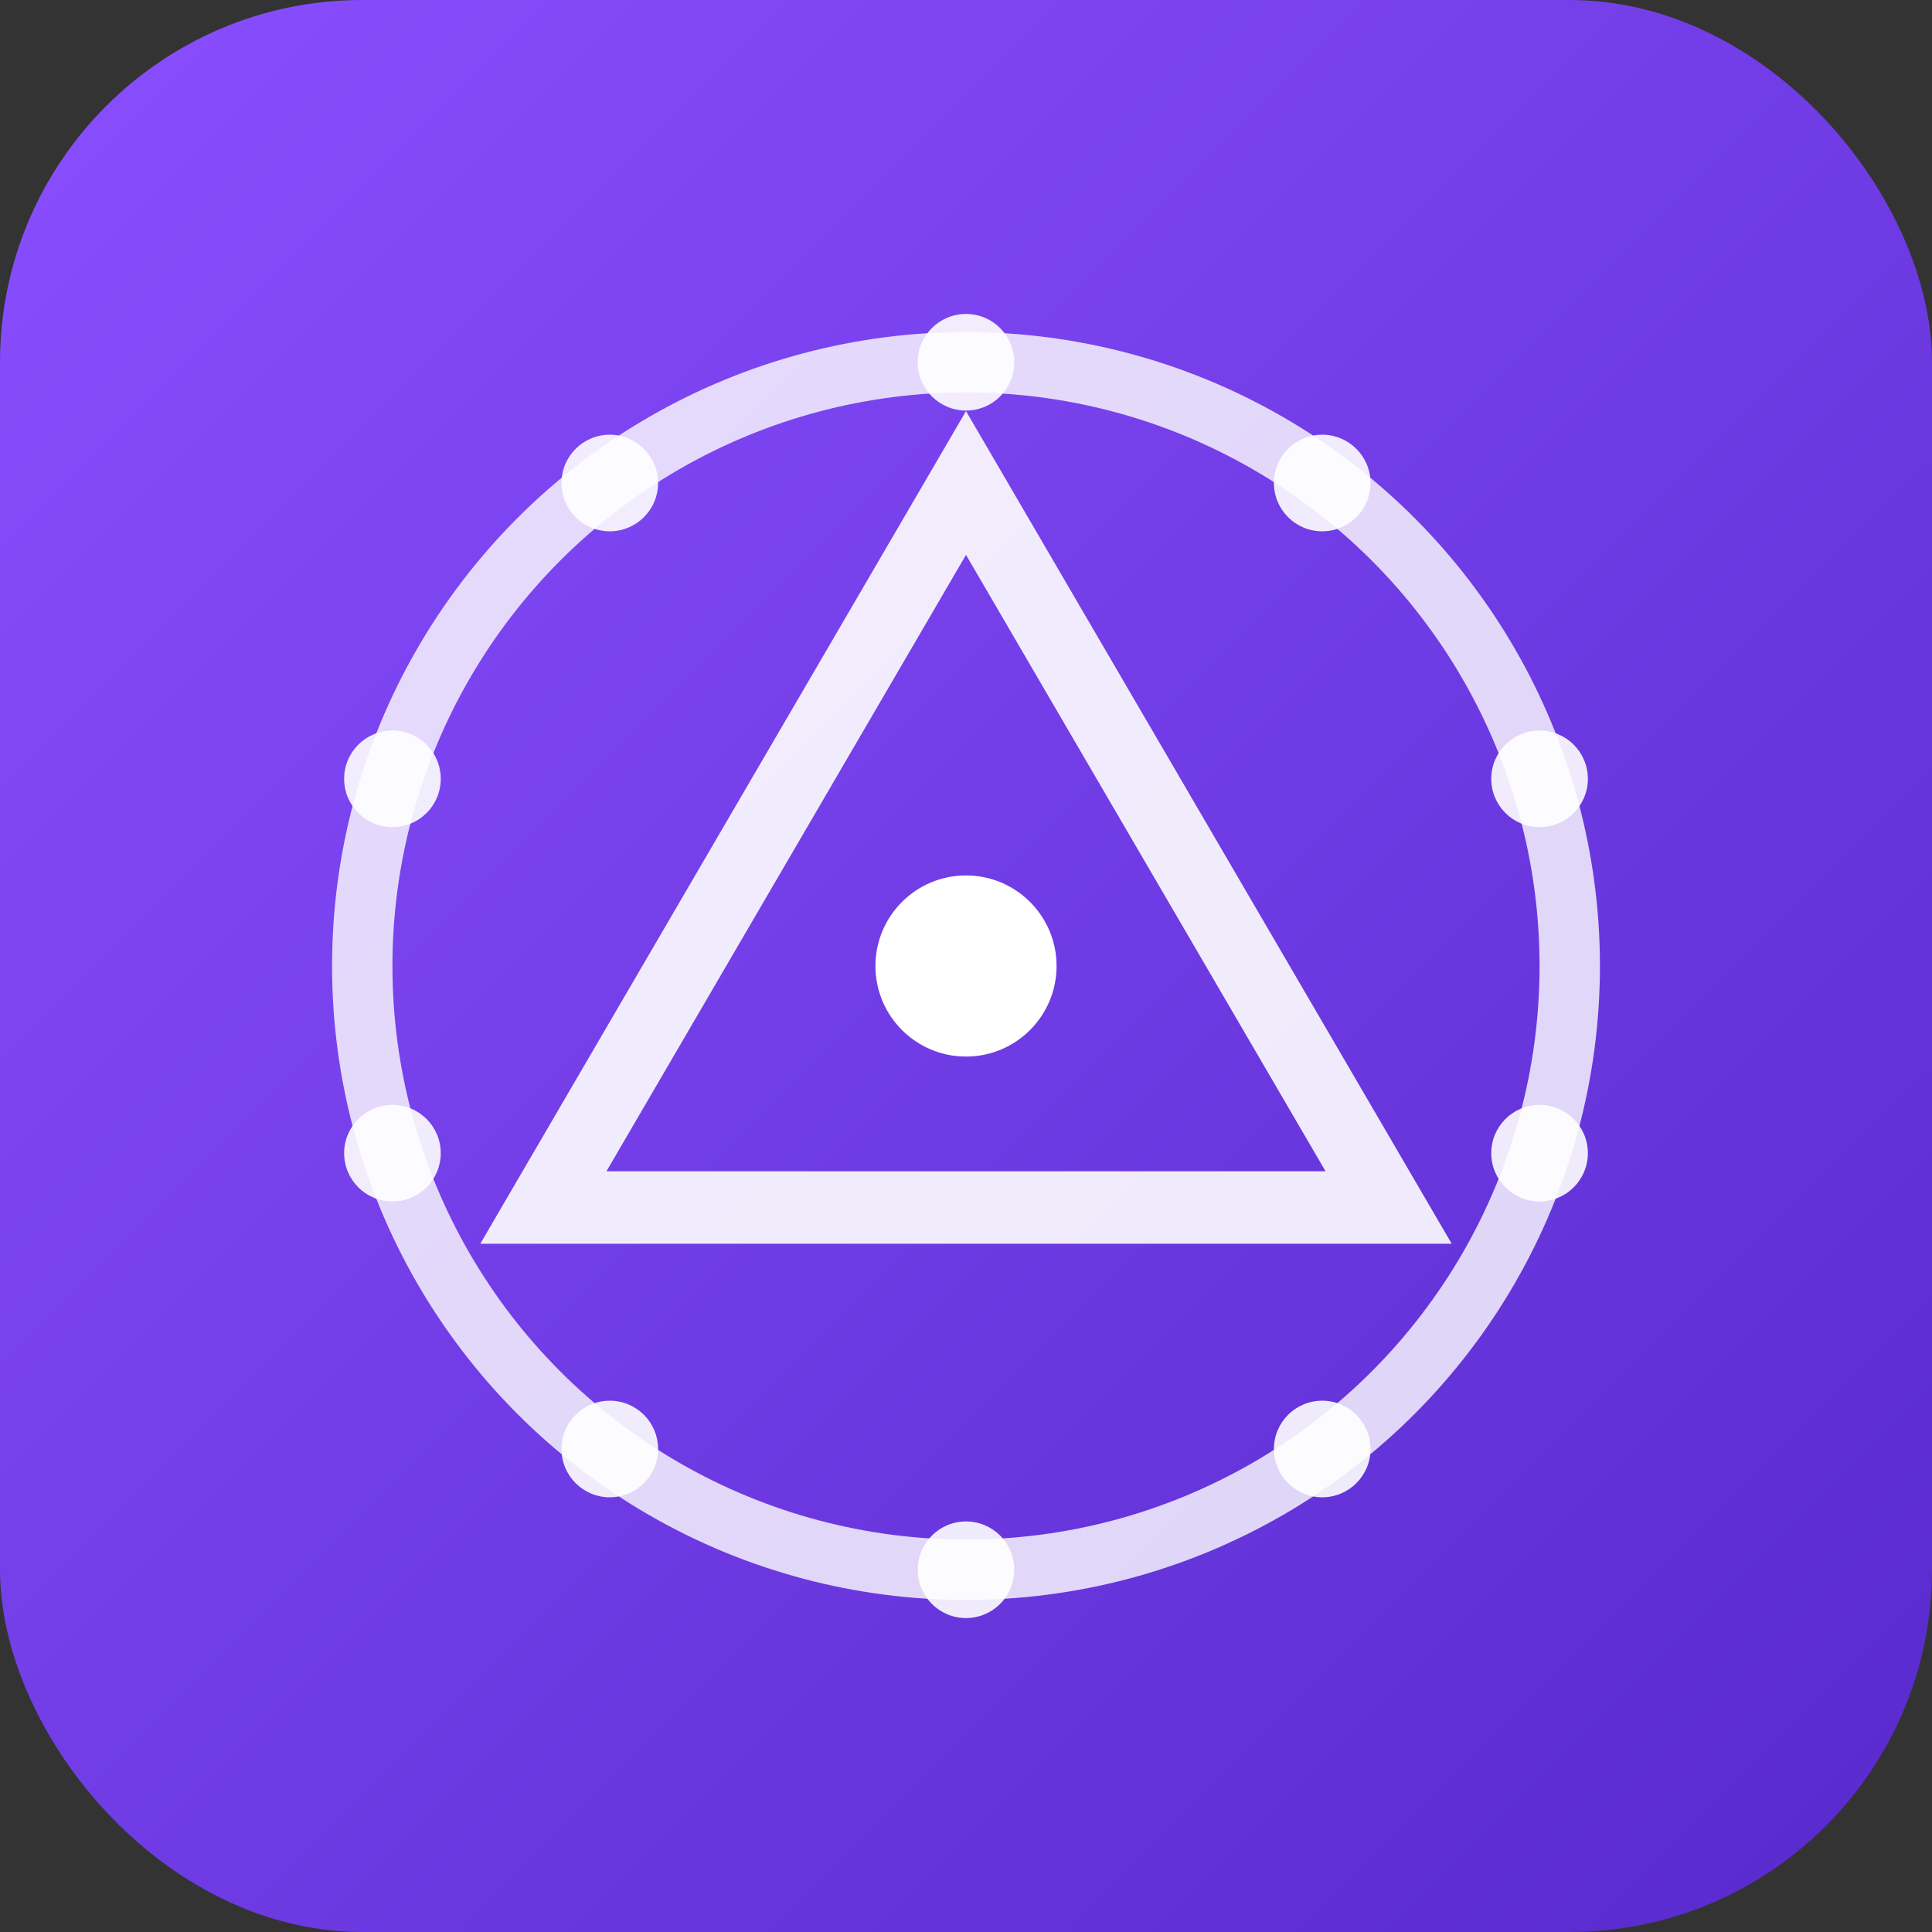 <svg xmlns="http://www.w3.org/2000/svg" viewBox="0 0 32 32">
  <rect x="0" y="0" width="32" height="32" fill="#333333" stroke="none"/>
  <!-- 그라데이션 정의 -->
  <defs>
    <linearGradient id="bgGradient" x1="0%" y1="0%" x2="100%" y2="100%">
      <stop offset="0%" stop-color="#8A4FFF" />
      <stop offset="100%" stop-color="#5729CC" />
    </linearGradient>
  </defs>
  
  <!-- 배경 -->
  <rect x="0" y="0" width="32" height="32" rx="6" ry="6" fill="url(#bgGradient)" />
  
  <!-- 에니어그램 심볼 - 단순화된 디자인 -->
  <g transform="translate(16, 16)">
    <!-- 원 -->
    <circle cx="0" cy="0" r="10" fill="none" stroke="white" stroke-width="1" stroke-opacity="0.8" />
    
    <!-- 삼각형 -->
    <polygon 
      points="0,-8 7,4 -7,4" 
      fill="none" 
      stroke="white" 
      stroke-width="1.2" 
      stroke-opacity="0.9" />
    
    <!-- 중앙 점 -->
    <circle cx="0" cy="0" r="1.5" fill="white" />
    
    <!-- 9개의 작은 점 - 에니어그램 숫자 위치 -->
    <circle cx="0" cy="-10" r="0.8" fill="white" fill-opacity="0.9" />
    <circle cx="5.9" cy="-8" r="0.8" fill="white" fill-opacity="0.9" />
    <circle cx="9.5" cy="-3.1" r="0.8" fill="white" fill-opacity="0.9" />
    <circle cx="9.5" cy="3.1" r="0.8" fill="white" fill-opacity="0.9" />
    <circle cx="5.9" cy="8" r="0.8" fill="white" fill-opacity="0.9" />
    <circle cx="0" cy="10" r="0.8" fill="white" fill-opacity="0.9" />
    <circle cx="-5.9" cy="8" r="0.8" fill="white" fill-opacity="0.9" />
    <circle cx="-9.5" cy="3.1" r="0.8" fill="white" fill-opacity="0.9" />
    <circle cx="-9.5" cy="-3.1" r="0.8" fill="white" fill-opacity="0.9" />
    <circle cx="-5.9" cy="-8" r="0.8" fill="white" fill-opacity="0.9" />
  </g>
</svg>
